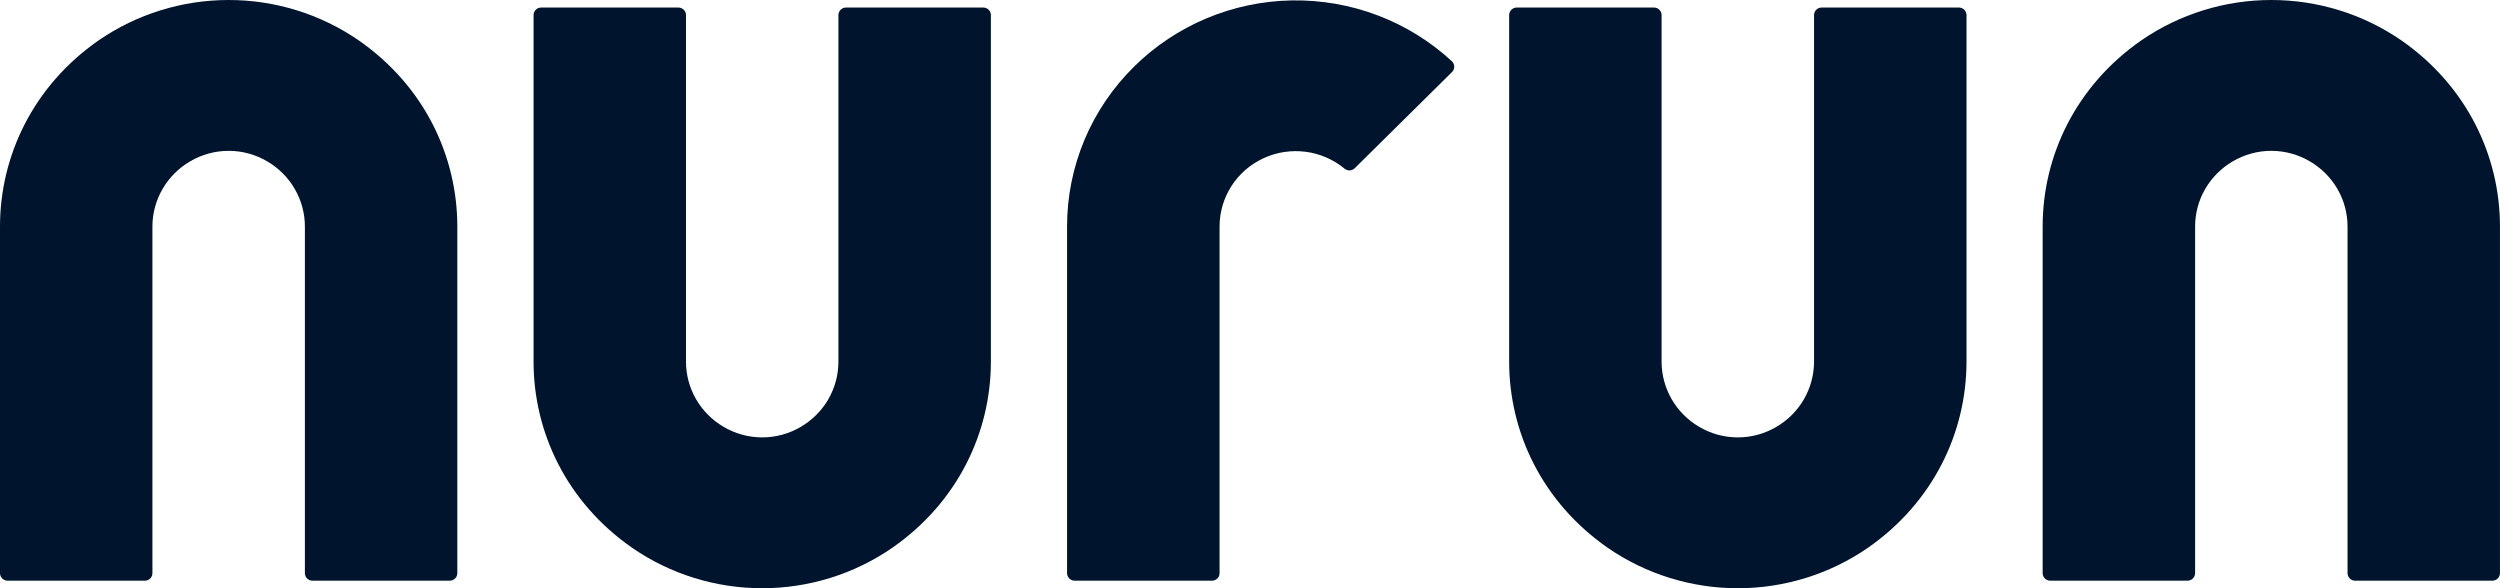 <svg width="68" height="16" viewBox="0 0 68 16" fill="none" xmlns="http://www.w3.org/2000/svg">
<g clip-path="url(#clip0_2531_7557)">
<path d="M9.755 1.097C8.718 0.383 7.484 -0 6.22 -0C4.955 -0 3.722 0.383 2.684 1.097C0.895 2.341 0 4.251 0 6.161V15.59C0 15.644 0.022 15.696 0.061 15.735C0.1 15.773 0.152 15.795 0.207 15.795H3.939C3.966 15.795 3.993 15.789 4.018 15.779C4.044 15.769 4.066 15.754 4.086 15.735C4.105 15.716 4.12 15.693 4.131 15.668C4.141 15.643 4.146 15.617 4.146 15.59V6.161C4.146 5.803 4.241 5.451 4.421 5.141C4.6 4.83 4.859 4.571 5.171 4.389C5.488 4.202 5.85 4.103 6.22 4.103C6.589 4.103 6.951 4.202 7.268 4.389C7.58 4.571 7.839 4.83 8.018 5.141C8.198 5.451 8.293 5.803 8.293 6.161V15.59C8.293 15.644 8.315 15.696 8.353 15.735C8.392 15.773 8.445 15.795 8.5 15.795H12.232C12.259 15.795 12.286 15.789 12.311 15.779C12.336 15.769 12.359 15.754 12.378 15.735C12.398 15.716 12.413 15.693 12.423 15.668C12.434 15.643 12.439 15.617 12.439 15.59V6.161C12.439 4.251 11.546 2.341 9.755 1.097Z" fill="#00142E"/>
<path d="M17.197 14.902C18.234 15.617 19.468 16 20.732 16C21.996 16 23.23 15.617 24.267 14.902C26.057 13.659 26.952 11.749 26.952 9.838V0.41C26.952 0.356 26.93 0.304 26.891 0.265C26.852 0.227 26.799 0.205 26.744 0.205H23.013C22.985 0.205 22.958 0.21 22.933 0.22C22.908 0.231 22.885 0.246 22.866 0.265C22.846 0.284 22.831 0.307 22.821 0.332C22.81 0.356 22.805 0.383 22.805 0.41V9.838C22.805 10.196 22.71 10.548 22.531 10.859C22.351 11.17 22.092 11.429 21.78 11.611C21.464 11.798 21.101 11.897 20.732 11.897C20.363 11.897 20 11.798 19.683 11.611C19.372 11.429 19.113 11.17 18.933 10.859C18.754 10.548 18.659 10.196 18.659 9.838V0.41C18.659 0.356 18.637 0.304 18.598 0.265C18.559 0.227 18.507 0.205 18.452 0.205H14.72C14.693 0.205 14.666 0.21 14.64 0.22C14.615 0.231 14.592 0.246 14.573 0.265C14.554 0.284 14.539 0.307 14.528 0.332C14.518 0.356 14.513 0.383 14.513 0.41V9.838C14.513 11.749 15.407 13.659 17.197 14.902Z" fill="#00142E"/>
<path d="M58.245 1.097C59.282 0.383 60.516 -0 61.78 -0C63.044 -0 64.278 0.383 65.315 1.097C67.105 2.341 67.999 4.251 67.999 6.161V15.59C67.999 15.644 67.978 15.696 67.939 15.735C67.9 15.773 67.847 15.795 67.792 15.795H64.061C64.033 15.795 64.006 15.79 63.981 15.779C63.956 15.769 63.933 15.754 63.914 15.735C63.895 15.716 63.879 15.693 63.869 15.668C63.859 15.643 63.853 15.617 63.853 15.59V6.161C63.853 5.803 63.759 5.451 63.579 5.141C63.399 4.83 63.14 4.571 62.828 4.389C62.511 4.202 62.149 4.103 61.78 4.103C61.41 4.103 61.048 4.202 60.731 4.389C60.419 4.571 60.161 4.83 59.981 5.141C59.801 5.451 59.707 5.803 59.707 6.161V15.59C59.707 15.617 59.702 15.643 59.691 15.668C59.681 15.693 59.665 15.716 59.646 15.735C59.627 15.754 59.604 15.769 59.579 15.779C59.554 15.79 59.527 15.795 59.5 15.795H55.768C55.74 15.795 55.714 15.79 55.688 15.779C55.663 15.769 55.64 15.754 55.621 15.735C55.602 15.716 55.587 15.693 55.576 15.668C55.566 15.643 55.56 15.617 55.56 15.59V6.161C55.56 4.251 56.454 2.341 58.245 1.097Z" fill="#00142E"/>
<path d="M50.804 14.902C49.767 15.617 48.533 16 47.269 16C46.004 16 44.77 15.617 43.733 14.902C41.944 13.659 41.049 11.749 41.049 9.838V0.41C41.049 0.356 41.071 0.303 41.11 0.265C41.149 0.226 41.201 0.205 41.256 0.205H44.988C45.015 0.205 45.042 0.21 45.067 0.22C45.093 0.231 45.115 0.246 45.135 0.265C45.154 0.284 45.169 0.307 45.18 0.332C45.19 0.356 45.195 0.383 45.195 0.41V9.838C45.196 10.196 45.29 10.548 45.47 10.859C45.65 11.17 45.908 11.429 46.22 11.611C46.537 11.798 46.899 11.897 47.269 11.897C47.638 11.897 48 11.798 48.317 11.611C48.629 11.429 48.888 11.17 49.067 10.859C49.247 10.548 49.341 10.196 49.342 9.838V0.41C49.342 0.356 49.363 0.304 49.402 0.265C49.441 0.227 49.494 0.205 49.549 0.205H53.282C53.309 0.205 53.336 0.21 53.361 0.22C53.386 0.231 53.409 0.246 53.428 0.265C53.447 0.284 53.463 0.307 53.473 0.332C53.483 0.356 53.489 0.383 53.489 0.41V9.838C53.488 11.749 52.593 13.659 50.804 14.902Z" fill="#00142E"/>
<path d="M30.846 1.813C30.268 2.383 29.809 3.061 29.496 3.807C29.184 4.554 29.023 5.354 29.024 6.161V15.59C29.024 15.617 29.03 15.644 29.04 15.668C29.051 15.693 29.066 15.716 29.085 15.735C29.105 15.754 29.127 15.769 29.153 15.779C29.178 15.79 29.205 15.795 29.232 15.795H32.965C32.992 15.795 33.019 15.79 33.044 15.779C33.069 15.769 33.092 15.754 33.111 15.735C33.131 15.716 33.146 15.693 33.157 15.668C33.167 15.644 33.172 15.617 33.172 15.59V6.163C33.172 5.772 33.284 5.39 33.495 5.061C33.707 4.731 34.009 4.469 34.367 4.304C34.724 4.138 35.122 4.078 35.514 4.128C35.905 4.179 36.273 4.34 36.575 4.59C36.615 4.622 36.665 4.638 36.716 4.635C36.766 4.632 36.814 4.61 36.85 4.574L39.494 1.96C39.514 1.941 39.529 1.918 39.54 1.892C39.55 1.867 39.556 1.84 39.555 1.812C39.555 1.785 39.549 1.758 39.538 1.733C39.527 1.708 39.511 1.685 39.491 1.666C38.312 0.577 36.752 -0.016 35.139 0.011C33.526 0.039 31.987 0.685 30.846 1.813Z" fill="#00142E"/>
</g>
<defs>
<clipPath id="clip0_2531_7557">
<rect width="68" height="16" fill="white"/>
</clipPath>
</defs>
</svg>
